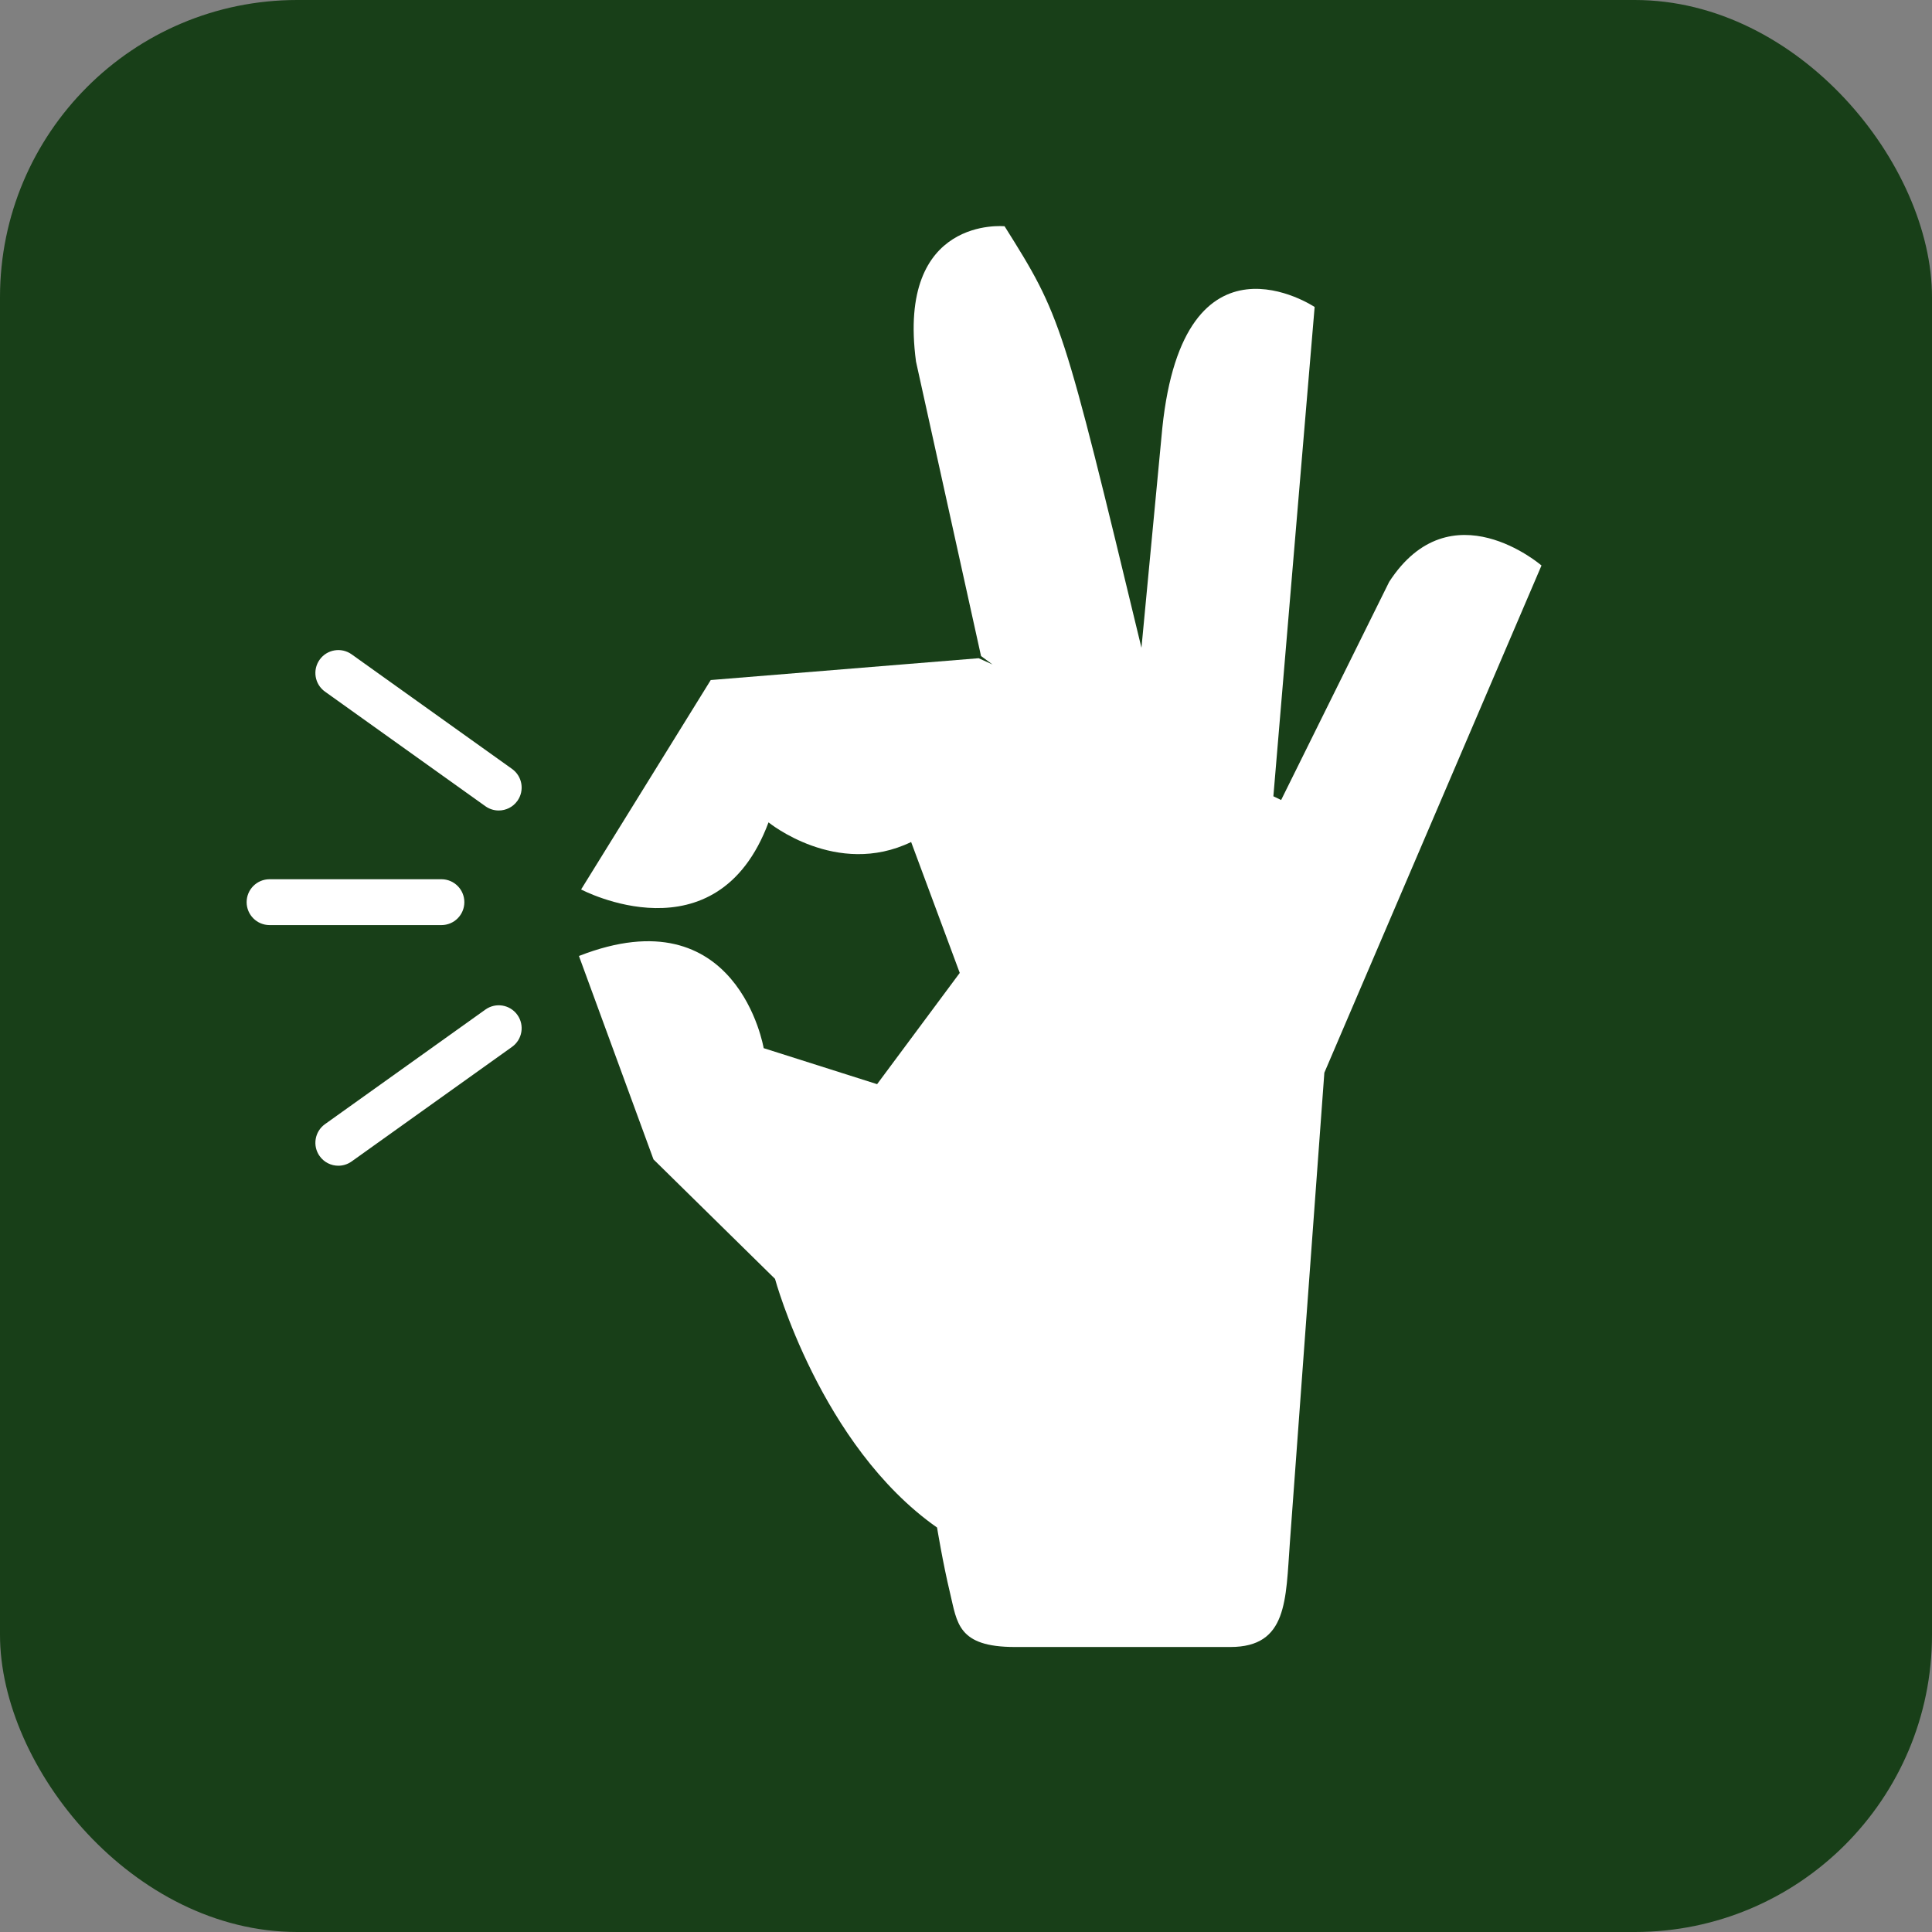 <svg xmlns="http://www.w3.org/2000/svg" width="141" height="141" viewBox="0 0 141 141" fill="none"><rect x="0" y="0" width="141" height="141" fill="#808080" stroke="none"/><g id="Group 313"><rect id="Rectangle 204" width="141" height="141" rx="21.692" fill="#183F18"></rect><g id="Vector"><path d="M37.37 56.117L25.663 47.754C24.911 47.219 23.866 47.391 23.329 48.144C22.792 48.895 22.966 49.94 23.718 50.477L35.426 58.84C35.721 59.05 36.06 59.151 36.397 59.151C36.919 59.151 37.433 58.907 37.759 58.45C38.296 57.699 38.122 56.654 37.37 56.117Z" fill="white"></path><path d="M35.426 73.679L23.718 82.042C22.966 82.579 22.792 83.624 23.329 84.375C23.655 84.832 24.17 85.076 24.692 85.076C25.028 85.076 25.368 84.974 25.663 84.764L37.37 76.402C38.122 75.864 38.296 74.82 37.759 74.068C37.222 73.316 36.178 73.143 35.426 73.679Z" fill="white"></path><path d="M33.889 65.841C33.889 64.917 33.141 64.168 32.217 64.168H19.673C18.749 64.168 18 64.917 18 65.841C18 66.765 18.749 67.514 19.673 67.514H32.217C33.141 67.514 33.889 66.765 33.889 65.841Z" fill="white"></path><path d="M101.384 42.464L93.499 58.386L92.933 58.114L95.944 22.404C95.944 22.404 86.404 16.037 84.827 31.241L83.305 47.278C77.548 23.41 77.453 23.1 73.316 16.513C73.316 16.513 65.432 15.717 66.851 26.385L71.597 47.878L72.437 48.496L71.423 48.038L51.871 49.63L42.41 64.914C42.41 64.914 52.304 70.169 56.088 60.017C56.088 60.017 61.056 64.077 66.496 61.451L70.044 71.004L64.012 79.124L55.734 76.496C55.734 76.496 53.843 65.232 42.252 69.769L47.693 84.615L56.562 93.333C56.562 93.333 59.873 105.511 68.388 111.482C68.388 111.482 68.812 114.083 69.335 116.258C69.857 118.435 69.885 120.2 74.065 120.2H89.794C93.975 120.2 93.829 116.787 94.137 112.578L96.653 78.287L112.5 41.271C112.5 41.271 105.878 35.539 101.384 42.464Z" fill="white"></path></g></g></svg>